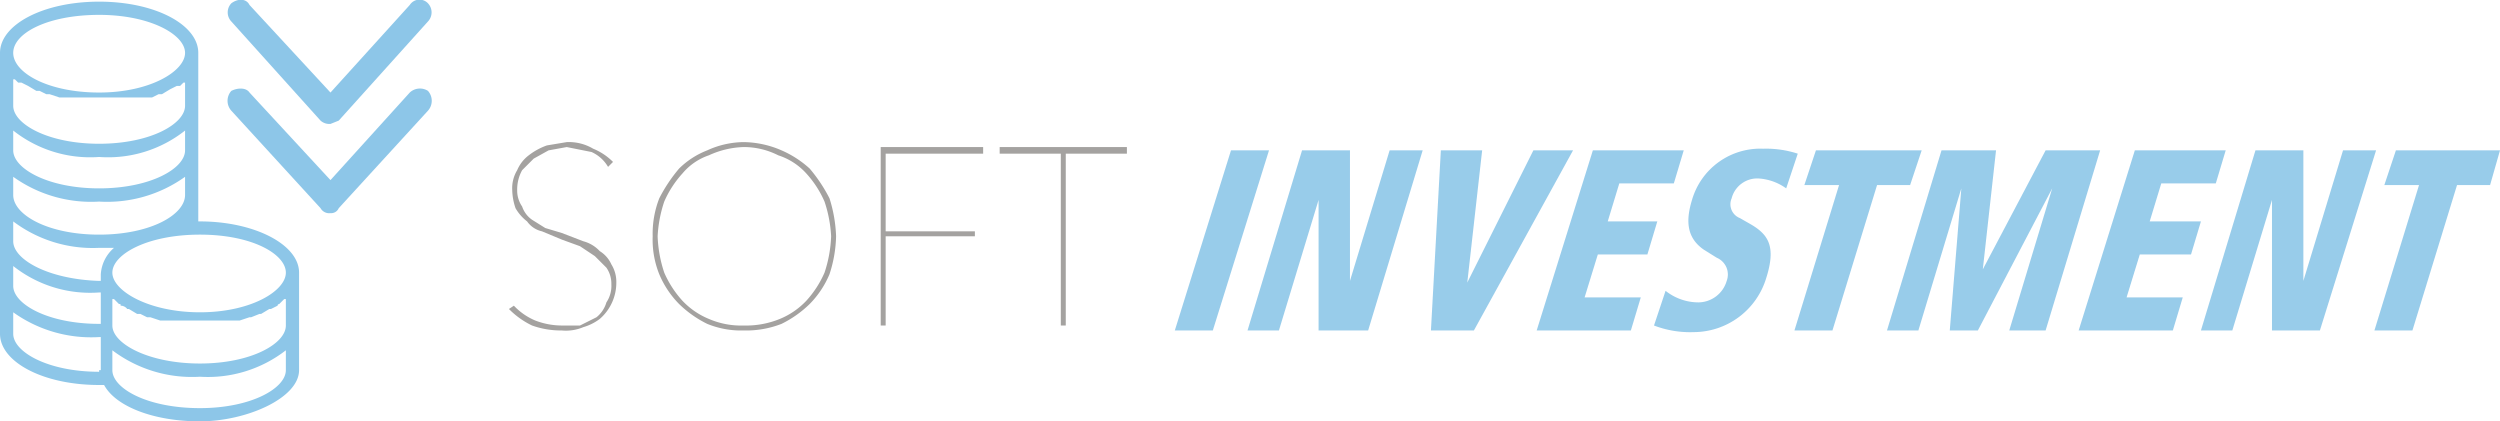 <svg xmlns="http://www.w3.org/2000/svg" width="53.4mm" height="9mm" viewBox="0 0 151.3 25.5"><g id="Capa_2" data-name="Capa 2"><g id="Capa_1-2" data-name="Capa 1"><g opacity="0.9"><path d="M71.1,20,74.5,9.1h2.3L73.4,20Z" fill="#8dc6e8"/><path d="M79.8,20V12.1L77.4,20H75.5L78.8,9.1h2.9V17l2.4-7.9h2L82.8,20Z" fill="#8dc6e8"/><path d="M89.2,20H86.6l.6-10.9h2.5l-.9,8,4-8h2.4Z" fill="#8dc6e8"/><path d="M93,20,96.4,9.1h5.5l-.6,2H98l-.7,2.3h3l-.6,2h-3L95.9,18h3.4l-.6,2Z" fill="#8dc6e8"/><path d="M102.5,20.1a6.1,6.1,0,0,1-2.4-.4l.7-2.1a3.2,3.2,0,0,0,2,.7,1.8,1.8,0,0,0,1.7-1.3,1.1,1.1,0,0,0-.6-1.4l-.8-.5c-1-.7-1.1-1.7-.7-3A4.3,4.3,0,0,1,106.7,9a6.2,6.2,0,0,1,2.1.3l-.7,2.1a3.2,3.2,0,0,0-1.7-.6,1.6,1.6,0,0,0-1.6,1.2.9.9,0,0,0,.5,1.2l.7.4c1,.6,1.5,1.3.9,3.2A4.6,4.6,0,0,1,102.5,20.1Z" fill="#8dc6e8"/><path d="M113.6,11.2,110.9,20h-2.3l2.7-8.8h-2.1l.7-2.1h6.4l-.7,2.1Z" fill="#8dc6e8"/><path d="M121.6,20l2.6-8.6L119.7,20H118l.7-8.6L116.1,20h-1.9l3.3-10.9h3.3l-.8,7.2,3.8-7.2h3.3L123.8,20Z" fill="#8dc6e8"/><path d="M125.8,20l3.4-10.9h5.5l-.6,2h-3.3l-.7,2.3h3.1l-.6,2h-3.1l-.8,2.6h3.4l-.6,2Z" fill="#8dc6e8"/><path d="M137.5,20V12.1L135.1,20h-1.9l3.3-10.9h2.9V17l2.4-7.9h2L140.4,20Z" fill="#8dc6e8"/><path d="M148.7,11.2,146,20h-2.3l2.7-8.8h-2.1l.7-2.1h6.3l-.6,2.1Z" fill="#8dc6e8"/></g><path d="M37.3,17.1a2.9,2.9,0,0,1-1,2.2,3.1,3.1,0,0,1-1,.5A2.7,2.7,0,0,1,34,20a5.2,5.2,0,0,1-1.8-.3,5,5,0,0,1-1.4-1l.3-.2a3.8,3.8,0,0,0,1.3.9,4.5,4.5,0,0,0,1.6.3h1.1l1-.5a1.8,1.8,0,0,0,.6-.9,1.8,1.8,0,0,0,.3-1.1,1.7,1.7,0,0,0-.3-1l-.7-.7-.9-.6L34,14.5,32.8,14a1.5,1.5,0,0,1-.9-.6,2.7,2.7,0,0,1-.7-.8,3.6,3.6,0,0,1-.2-1.1,2.1,2.1,0,0,1,.3-1.2,2.2,2.2,0,0,1,.7-.9,3.9,3.9,0,0,1,1.1-.6l1.2-.2a2.9,2.9,0,0,1,1.6.4,3.6,3.6,0,0,1,1.2.8l-.3.3a2.2,2.2,0,0,0-1-.9l-1.5-.3-1.1.2-.9.5-.7.7a2.4,2.4,0,0,0-.3,1.2,1.7,1.7,0,0,0,.3,1,1.6,1.6,0,0,0,.6.8l.8.5,1,.3,1.3.5a2.1,2.1,0,0,1,1,.6,1.8,1.8,0,0,1,.7.8A2,2,0,0,1,37.3,17.1Z" fill="#a4a2a0"/><path d="M50.6,14.3a7.9,7.9,0,0,1-.4,2.3A5.7,5.7,0,0,1,49,18.4a6.6,6.6,0,0,1-1.7,1.2A5.9,5.9,0,0,1,45,20a5.4,5.4,0,0,1-2.2-.4,6.6,6.6,0,0,1-1.7-1.2,5.7,5.7,0,0,1-1.2-1.8,5.6,5.6,0,0,1-.4-2.3,5.9,5.9,0,0,1,.4-2.3,9.4,9.4,0,0,1,1.2-1.8,5,5,0,0,1,1.7-1.1A5.4,5.4,0,0,1,45,8.6a5.9,5.9,0,0,1,2.3.5A6.2,6.2,0,0,1,49,10.2,9.4,9.4,0,0,1,50.2,12,8.5,8.5,0,0,1,50.6,14.3Zm-.3,0a7.8,7.8,0,0,0-.4-2.1,6.2,6.2,0,0,0-1.1-1.7,3.9,3.9,0,0,0-1.7-1.1A4.6,4.6,0,0,0,45,8.9a5.4,5.4,0,0,0-2.1.5,3.6,3.6,0,0,0-1.6,1.1,6.2,6.2,0,0,0-1.1,1.7,7.8,7.8,0,0,0-.4,2.1,7.8,7.8,0,0,0,.4,2.2,6.2,6.2,0,0,0,1.1,1.7,4.6,4.6,0,0,0,1.6,1.1,4.9,4.9,0,0,0,2.1.4,5.4,5.4,0,0,0,2.2-.4,4.6,4.6,0,0,0,1.6-1.1,6.2,6.2,0,0,0,1.1-1.7A7.8,7.8,0,0,0,50.3,14.3Z" fill="#a4a2a0"/><path d="M53.6,9.3V14H59v.3H53.6v5.4h-.3V8.9h6.2v.4Z" fill="#a4a2a0"/><path d="M64.5,9.3V19.7h-.3V9.3H60.5V8.9h7.7v.4Z" fill="#a4a2a0"/><path d="M24.8,5.6,20,10.9,15.1,5.6c-.2-.3-.7-.3-1.1-.1a.9.9,0,0,0,0,1.2l5.4,5.9a.6.6,0,0,0,.6.3.5.5,0,0,0,.5-.3l5.4-5.9a.9.9,0,0,0,0-1.2A.9.9,0,0,0,24.8,5.6Z" fill="#8dc6e8"/><path d="M19.4,7.3a.8.8,0,0,0,.6.2l.5-.2,5.4-6a.8.8,0,0,0,0-1.1.7.7,0,0,0-1.1.1L20,5.6,15.1.3c-.2-.4-.7-.4-1.1-.1a.8.8,0,0,0,0,1.1Z" fill="#8dc6e8"/><path d="M12.1,13.4H12V3.2C12,1.5,9.4.1,6,.1S0,1.5,0,3.2v17c0,1.7,2.6,3.1,6,3.1h.3c.7,1.3,3,2.2,5.8,2.2s6-1.4,6-3.1V16.5C18.1,14.8,15.4,13.4,12.1,13.4Zm5.2,3.1c0,1.1-2.1,2.4-5.2,2.4s-5.3-1.3-5.3-2.4,2.1-2.3,5.3-2.3S17.3,15.4,17.3,16.5Zm0,1.6v1.6c0,1.1-2.1,2.3-5.2,2.3s-5.3-1.2-5.3-2.3V18.1h.1l.3.3c.1,0,.1,0,.1.1a.5.5,0,0,1,.4.2h.1l.5.3h.2l.4.2h.2l.6.2h4.8l.6-.2h.1l.5-.2h.1l.5-.3h.1l.4-.2a.1.1,0,0,1,.1-.1l.3-.3Zm-6.1-4.7ZM6,.9c3.1,0,5.2,1.2,5.2,2.3S9.1,5.6,6,5.6.8,4.4.8,3.2,2.9.9,6,.9ZM.8,4.8H.9l.2.2h.2l.4.2h0l.5.3h.2l.4.2H3l.6.2H8.4L9,5.9h.2l.4-.2h.2l.5-.3h0l.4-.2h.2l.2-.2h.1V6.4c0,1.1-2.1,2.3-5.2,2.3S.8,7.5.8,6.4V4.8Zm0,3.1A7.5,7.5,0,0,0,6,9.5a7.5,7.5,0,0,0,5.2-1.6V9.1c0,1.1-2.1,2.3-5.2,2.3S.8,10.2.8,9.1Zm0,2.8A8.1,8.1,0,0,0,6,12.2a8.1,8.1,0,0,0,5.2-1.5v1.1c0,1.2-2.1,2.4-5.2,2.4S.8,13,.8,11.8Zm0,2.7A8,8,0,0,0,6,15h.9a2.3,2.3,0,0,0-.8,1.6v.4H6C2.9,16.9.8,15.7.8,14.6Zm0,2.7A7.5,7.5,0,0,0,6,17.7h.1v1.9H6C2.9,19.6.8,18.4.8,17.3ZM6,22.5C2.9,22.5.8,21.3.8,20.2V18.9A8.1,8.1,0,0,0,6,20.4h.1v2H6Zm6.1,2.2c-3.2,0-5.3-1.2-5.3-2.3V21.2a8,8,0,0,0,5.3,1.6,7.7,7.7,0,0,0,5.2-1.6v1.2C17.3,23.5,15.2,24.7,12.1,24.7Z" fill="#8dc6e8"/></g></g></svg>